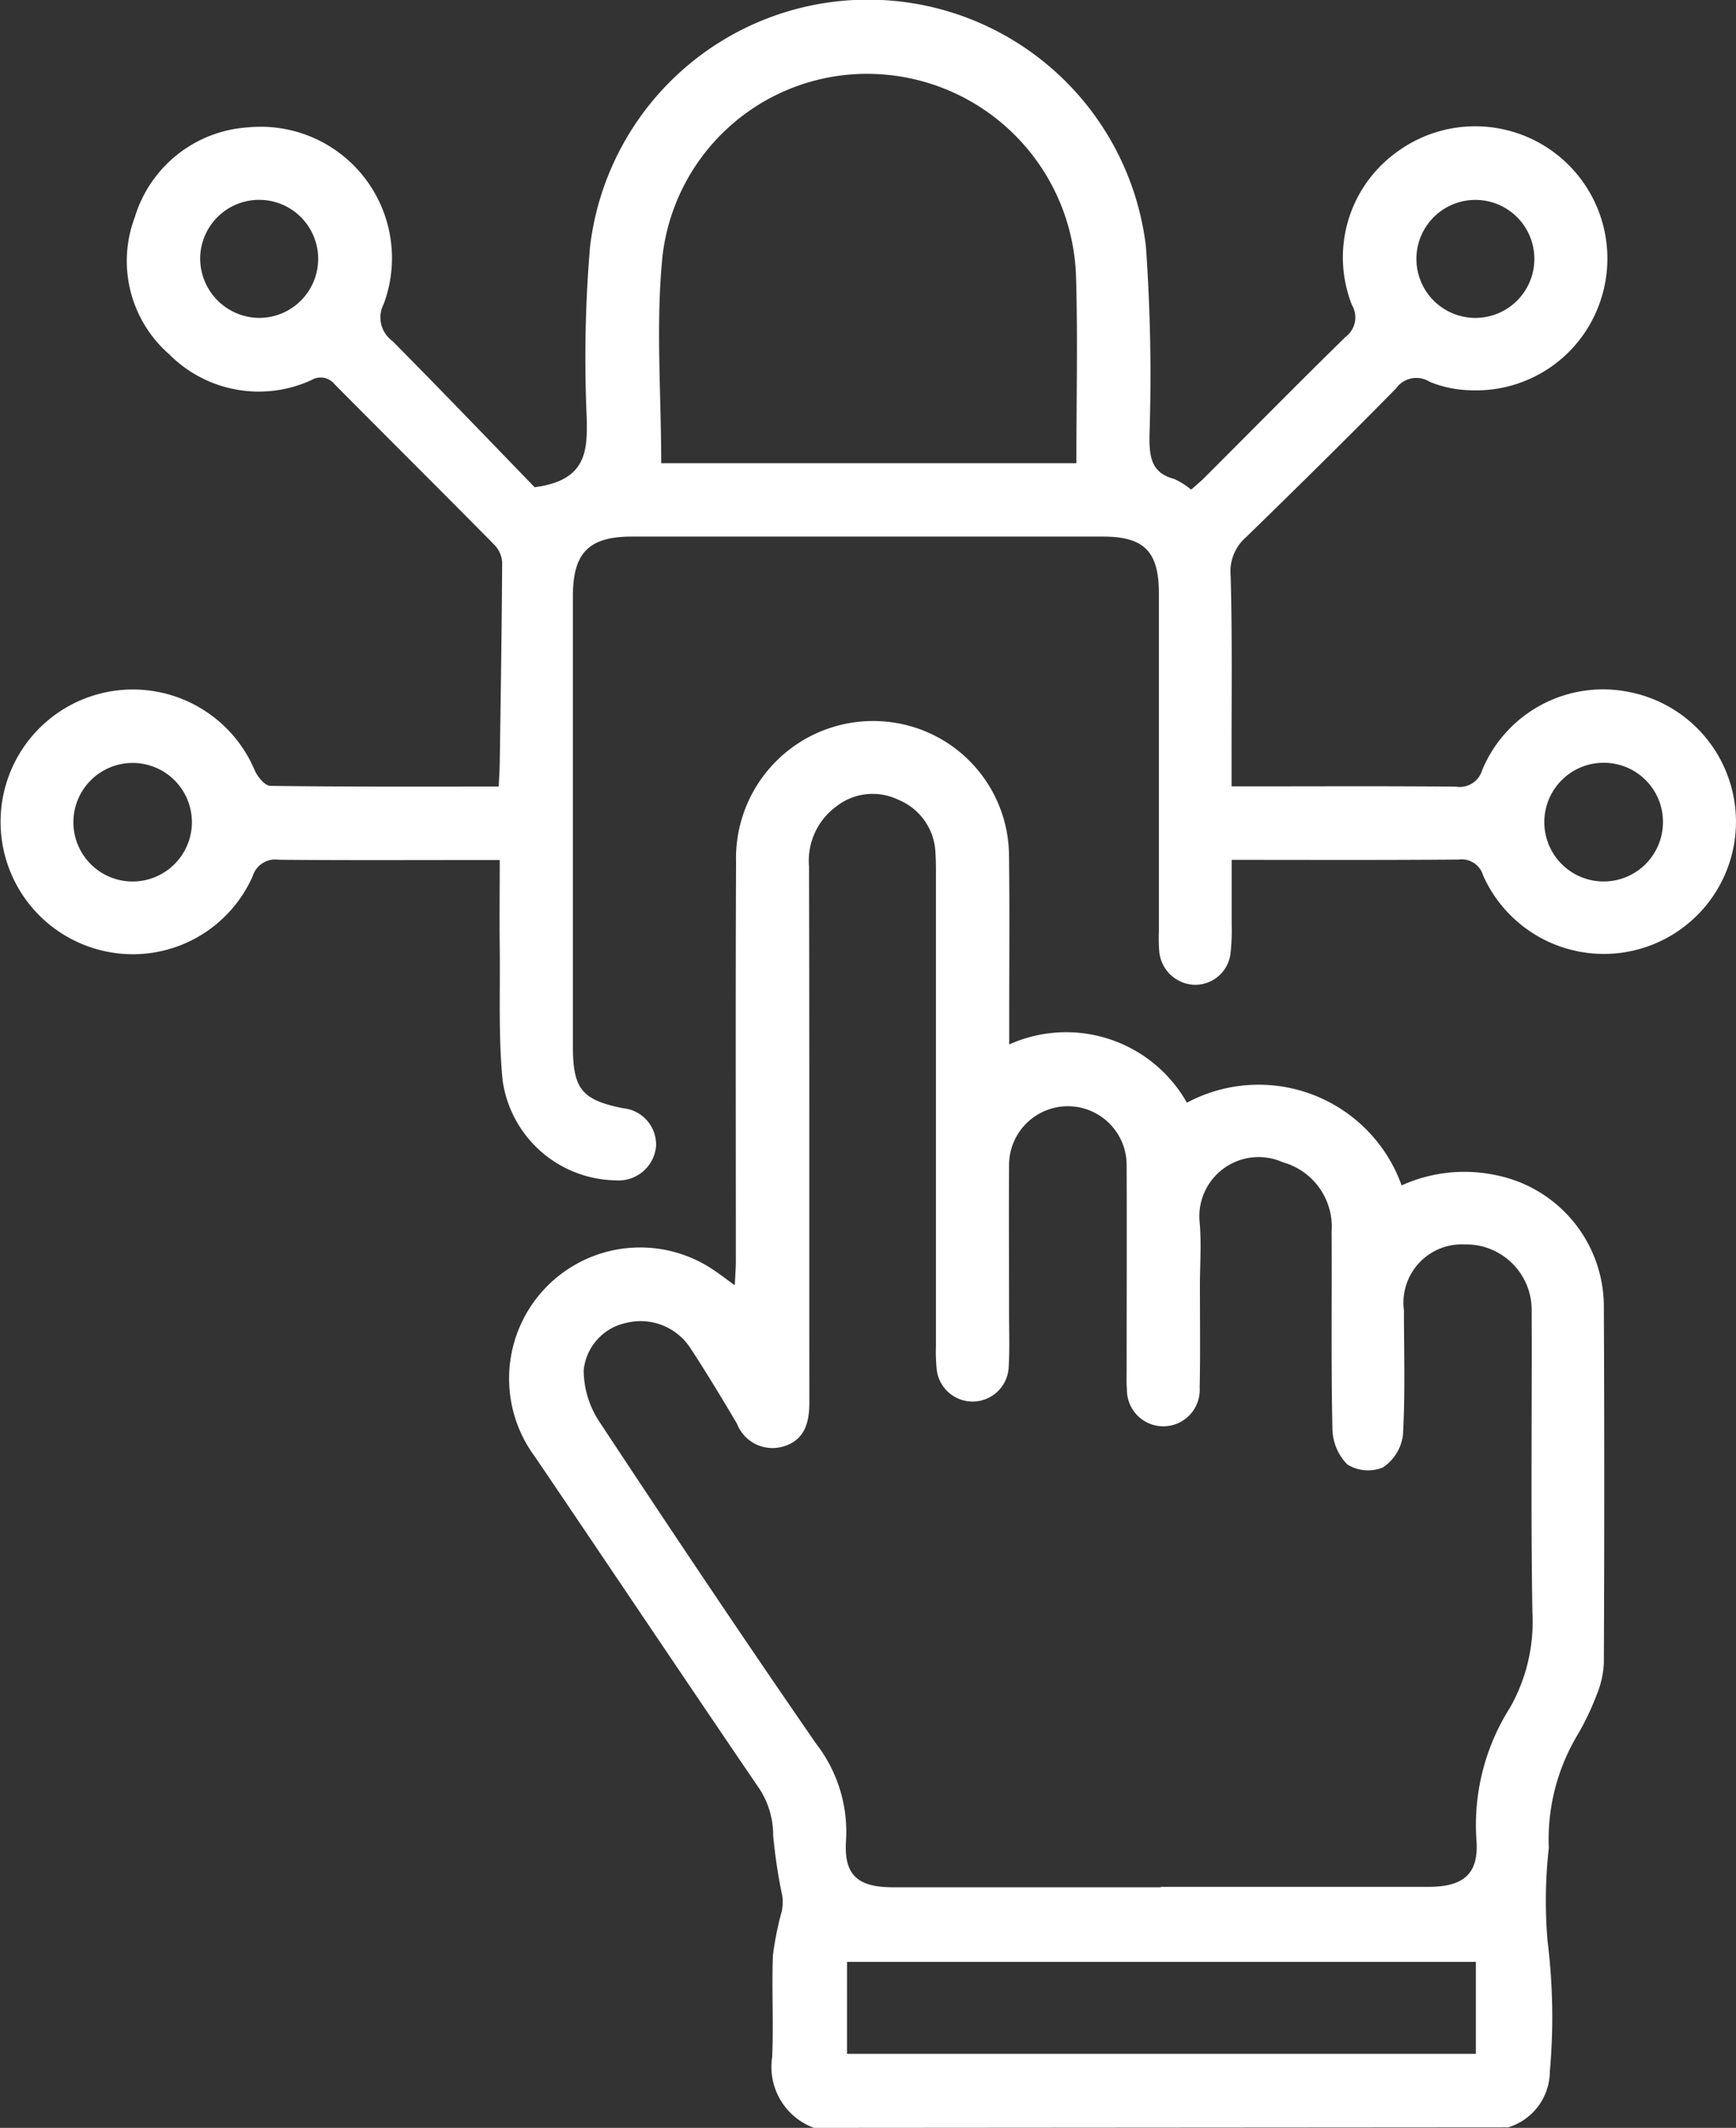 <svg id="Group_80" data-name="Group 80" xmlns="http://www.w3.org/2000/svg" width="48.724" height="59.693" viewBox="0 0 48.724 59.693">
  <rect x="0" y="0" width="48.724" height="59.693" fill="#333333" stroke="none"/>
  <g id="Group_79" data-name="Group 79" transform="translate(0 0)">
    <path id="Path_6199" data-name="Path 6199" d="M550.809,600.377a1.82,1.82,0,0,1-1.174-1.986c.044-.95-.016-1.9.022-2.855a8.652,8.652,0,0,1,.247-1.232,1.313,1.313,0,0,0,.017-.427,14.849,14.849,0,0,1-.258-1.708,2.362,2.362,0,0,0-.414-1.346c-2.1-3.081-4.174-6.179-6.266-9.265a3.678,3.678,0,0,1,5.076-5.2c.156.106.306.221.527.382.013-.276.03-.479.03-.682,0-3.731-.011-7.461.006-11.192a3.849,3.849,0,0,1,4.961-3.791,3.8,3.8,0,0,1,2.7,3.622c.019,1.554.005,3.109.005,4.663v.624a3.894,3.894,0,0,1,4.988,1.634,4.264,4.264,0,0,1,6.026,2.32,4.264,4.264,0,0,1,2.658-.285,3.763,3.763,0,0,1,3.018,3.712q.022,4.984,0,9.968a2.631,2.631,0,0,1-.2.892,7.532,7.532,0,0,1-.522,1.1,5.7,5.7,0,0,0-.823,3.2,13.345,13.345,0,0,0-.035,2.613,17.215,17.215,0,0,1,.064,3.658,1.647,1.647,0,0,1-1.171,1.567Zm9.735-6.762q3.759,0,7.518,0c.975,0,1.417-.36,1.339-1.326a6.135,6.135,0,0,1,.943-3.7,4.882,4.882,0,0,0,.629-2.664c-.048-2.816-.01-5.634-.021-8.451a1.84,1.84,0,0,0-1.885-1.88,1.637,1.637,0,0,0-1.7,1.848c0,1.166.039,2.334-.028,3.5a1.285,1.285,0,0,1-.562.908,1.1,1.1,0,0,1-1-.085,1.459,1.459,0,0,1-.417-1c-.04-1.845-.012-3.691-.023-5.536a1.876,1.876,0,0,0-1.369-1.94,1.663,1.663,0,0,0-2.337,1.662c.057.6.01,1.2.01,1.806,0,.952.013,1.9-.007,2.856a1.022,1.022,0,1,1-2.042.042c-.016-.173-.008-.349-.008-.524,0-1.923.008-3.847,0-5.77a1.648,1.648,0,0,0-3.3.013c-.008,1.379,0,2.759,0,4.138,0,.505.019,1.011-.01,1.515a1.014,1.014,0,0,1-2.024.042,5.151,5.151,0,0,1-.018-.64q0-6.586,0-13.172c0-.233,0-.467-.017-.7a1.675,1.675,0,0,0-1.038-1.437,1.655,1.655,0,0,0-1.759.2,1.89,1.89,0,0,0-.748,1.675c.013,5.012.005,10.025.009,15.037,0,.571-.136,1.06-.744,1.234a1.069,1.069,0,0,1-1.287-.642c-.424-.719-.857-1.433-1.314-2.131a1.667,1.667,0,0,0-1.784-.7,1.509,1.509,0,0,0-1.205,1.336,2.65,2.65,0,0,0,.415,1.4c2.011,3.046,4.041,6.08,6.117,9.082a4.026,4.026,0,0,1,.832,2.694c-.069.983.326,1.322,1.318,1.323q3.759,0,7.519,0m8.84,2.092h-17.65V598.3h17.65Z" transform="translate(-527.963 -540.684)" fill="#fff"/>
    <path id="Path_6200" data-name="Path 6200" d="M465.5,444.722c1.459-.194,1.481-1.016,1.456-1.98a36.981,36.981,0,0,1,.095-4.771,7.856,7.856,0,0,1,15.6-.014,50.985,50.985,0,0,1,.1,5.354c0,.582.06,1.009.693,1.179a2.069,2.069,0,0,1,.478.3c.118-.106.251-.214.372-.334,1.32-1.318,2.629-2.647,3.962-3.951a.682.682,0,0,0,.18-.891,3.637,3.637,0,0,1,1.223-4.268,3.71,3.71,0,0,1,5.752,4.143,3.68,3.68,0,0,1-3.67,2.512,3.142,3.142,0,0,1-1.129-.239.7.7,0,0,0-.942.191c-1.389,1.413-2.8,2.8-4.222,4.185a1.262,1.262,0,0,0-.418,1.055c.048,1.708.024,3.419.026,5.128,0,.232,0,.464,0,.793h.589c1.9,0,3.808-.01,5.712.008a.654.654,0,0,0,.732-.461,3.673,3.673,0,0,1,4.126-2.194,3.708,3.708,0,1,1-4.1,5.142.626.626,0,0,0-.685-.442c-2.094.018-4.189.009-6.371.009,0,.64,0,1.234,0,1.827a5.73,5.73,0,0,1-.034.814,1,1,0,0,1-1.01.864,1.03,1.03,0,0,1-.985-.9,4.439,4.439,0,0,1-.014-.582q0-4.75,0-9.5c0-1.172-.412-1.592-1.568-1.592q-6.615,0-13.23,0c-1.2,0-1.647.458-1.648,1.658q0,6.324,0,12.648c0,1.189.251,1.5,1.411,1.731a1.022,1.022,0,0,1,.921,1.082,1.056,1.056,0,0,1-1.133.94,3.259,3.259,0,0,1-3.172-2.8c-.121-1.232-.066-2.482-.081-3.724-.009-.794,0-1.587,0-2.461h-.662c-1.846,0-3.691.009-5.537-.008a.661.661,0,0,0-.734.458,3.678,3.678,0,0,1-4.182,2.1,3.713,3.713,0,1,1,4.244-5.054c.08.176.284.421.433.423,2.115.028,4.23.019,6.409.019.011-.239.026-.444.029-.649.027-1.883.058-3.765.068-5.648a.78.78,0,0,0-.225-.491c-1.488-1.507-2.993-3-4.48-4.5a.5.5,0,0,0-.651-.113,3.544,3.544,0,0,1-3.992-.728,3.472,3.472,0,0,1-.963-3.841,3.561,3.561,0,0,1,3.187-2.523,3.685,3.685,0,0,1,3.8,4.954.816.816,0,0,0,.241,1.037c1.394,1.406,2.764,2.836,4.009,4.12m3.544-.689H480.7c0-1.767.041-3.494-.009-5.219a5.869,5.869,0,0,0-5.545-5.695,5.779,5.779,0,0,0-6.063,5.116c-.19,1.9-.035,3.837-.035,5.8m-11.29-4.078a1.656,1.656,0,1,0-1.65-1.685,1.67,1.67,0,0,0,1.65,1.685m34.126-3.31a1.655,1.655,0,1,0,.031,3.31,1.655,1.655,0,1,0-.031-3.31m-36.008,17.438a1.663,1.663,0,1,0-1.646,1.683,1.666,1.666,0,0,0,1.646-1.683m39.629-1.648a1.665,1.665,0,1,0,1.659,1.673,1.659,1.659,0,0,0-1.659-1.673" transform="translate(-450.49 -431.054)" fill="#fff"/>
  </g>
</svg>
